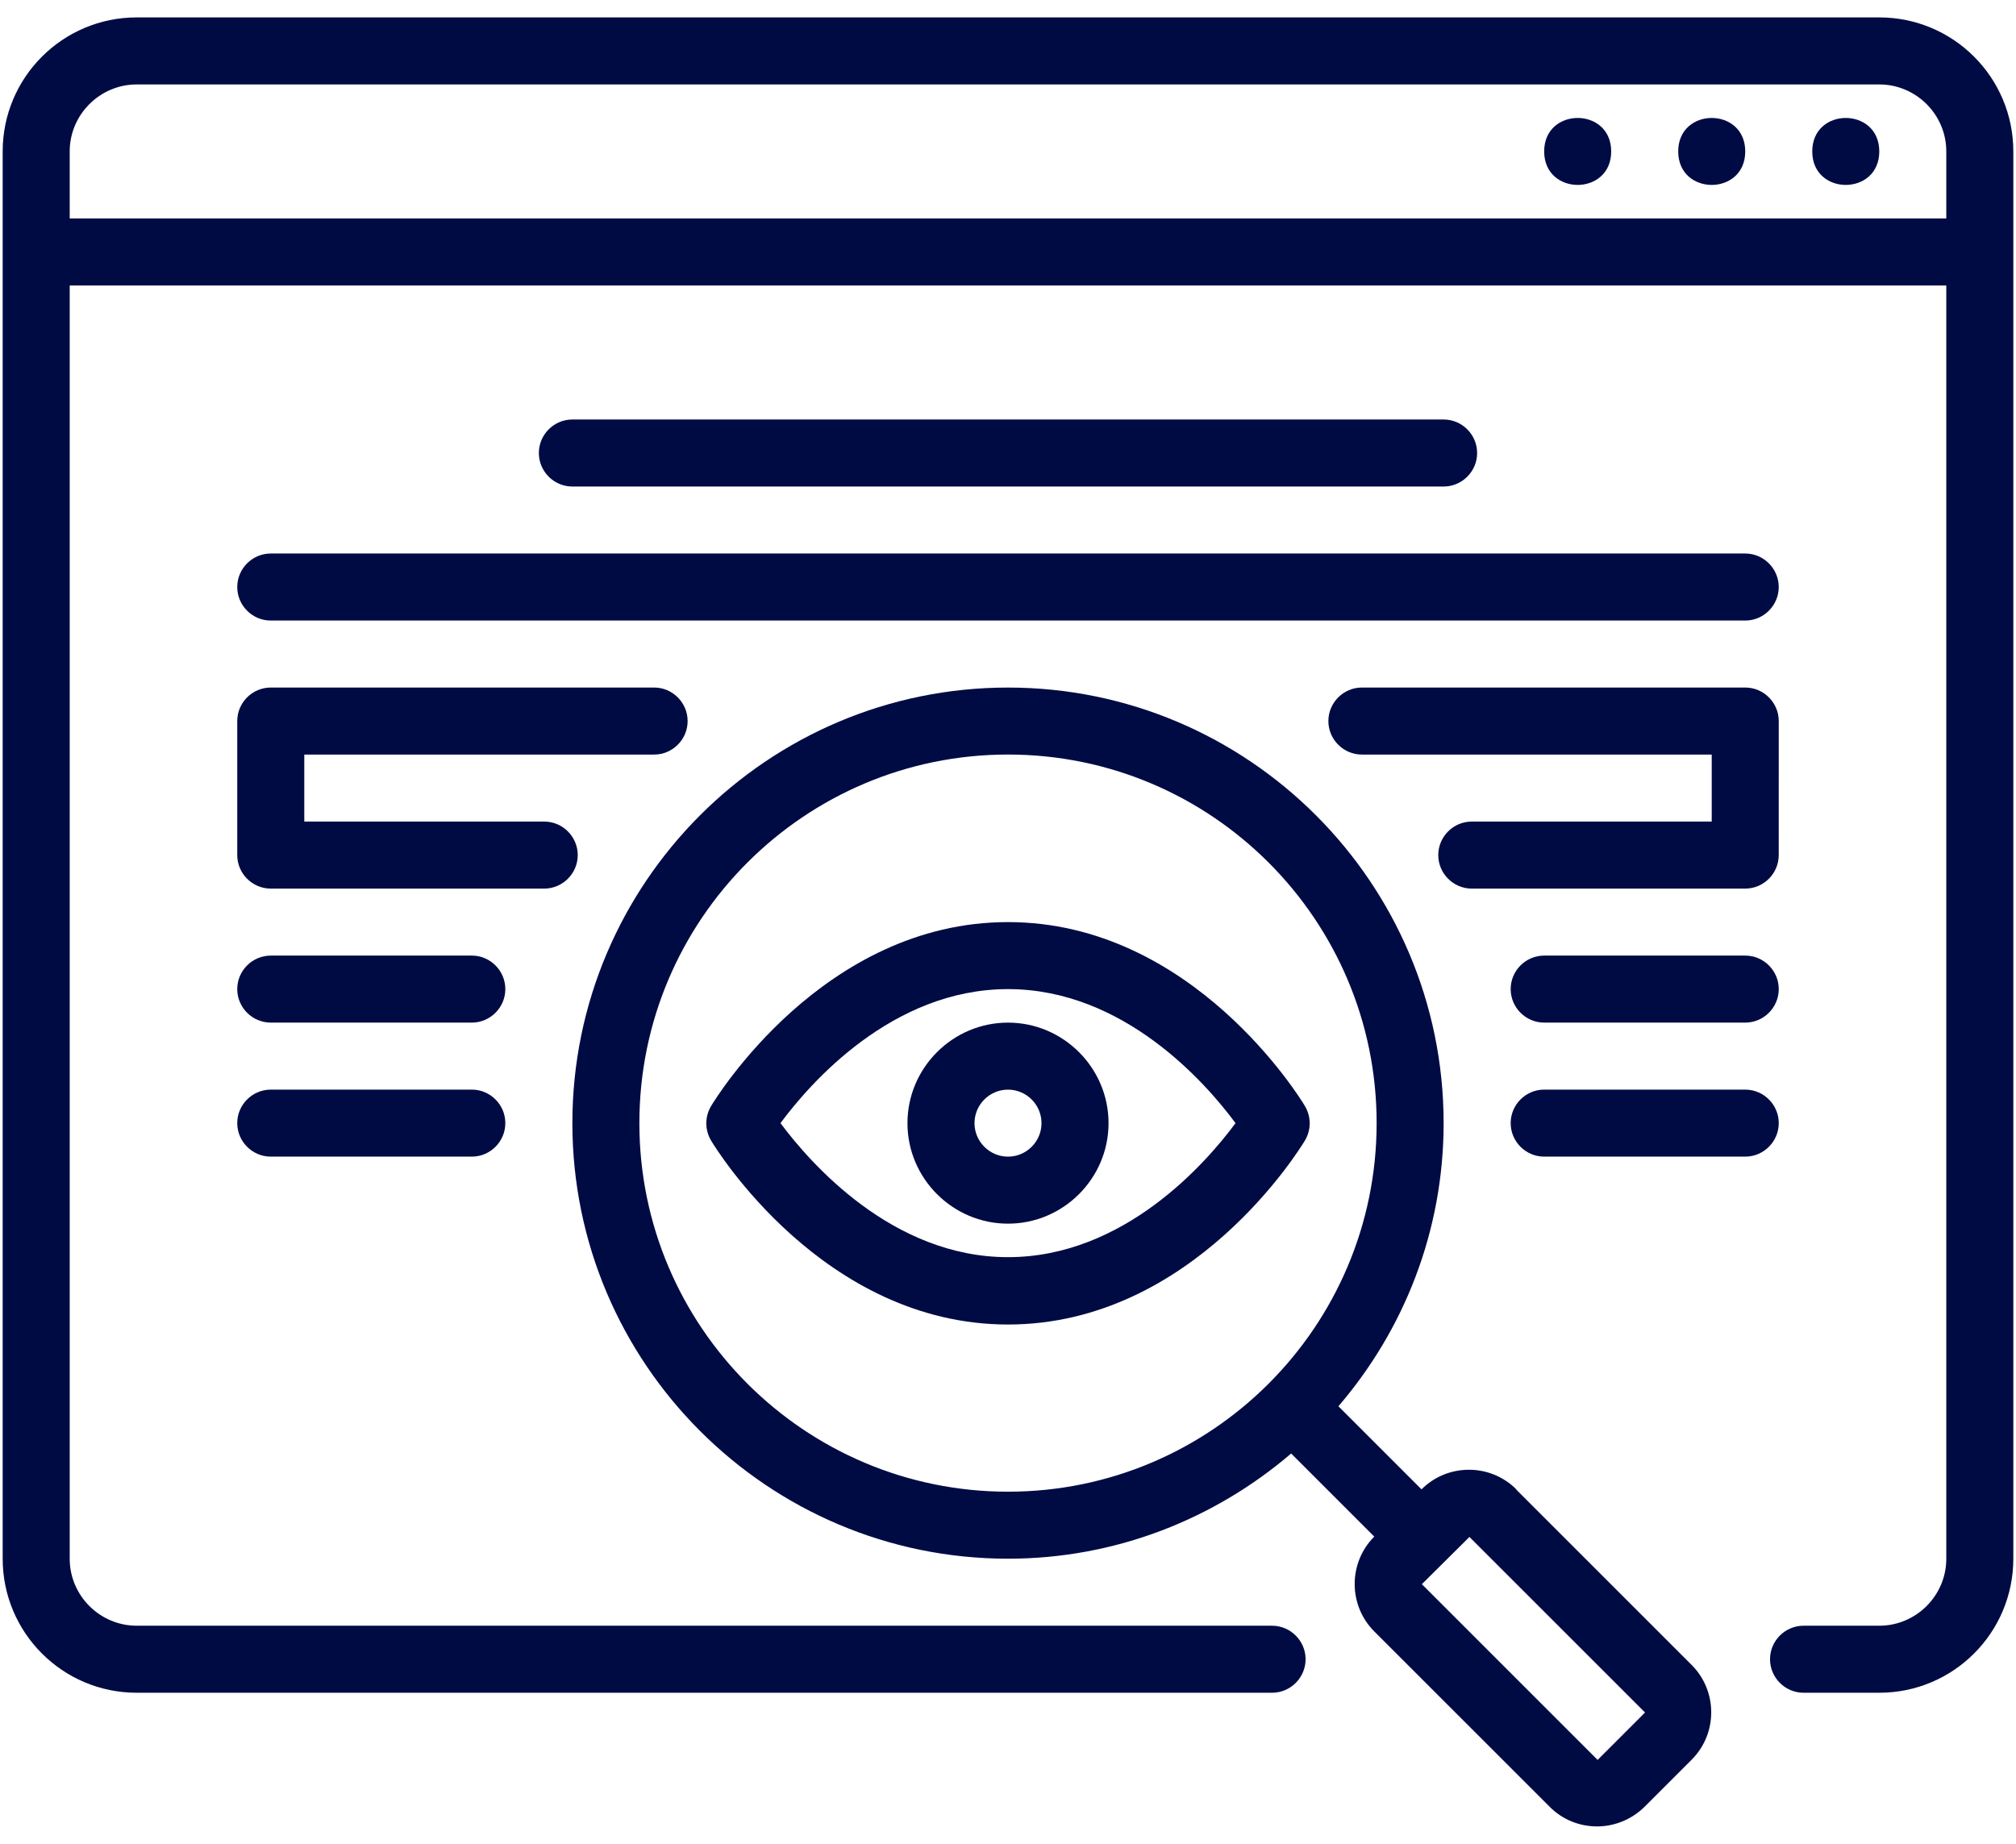 <svg width="94" height="86" viewBox="0 0 94 86" fill="none" xmlns="http://www.w3.org/2000/svg">
<path d="M87.625 0.812H6.375C2.922 0.812 0.125 3.609 0.125 7.062V72.688C0.125 76.141 2.922 78.938 6.375 78.938H59.313C60.172 78.938 60.876 78.234 60.876 77.375C60.876 76.516 60.172 75.812 59.313 75.812H6.375C4.656 75.812 3.25 74.406 3.25 72.688V13.312H90.75V72.688C90.75 74.406 89.344 75.812 87.625 75.812H84.094C83.234 75.812 82.531 76.516 82.531 77.375C82.531 78.234 83.234 78.938 84.094 78.938H87.625C91.078 78.938 93.875 76.141 93.875 72.688V7.062C93.875 3.609 91.078 0.812 87.625 0.812ZM90.75 10.188H3.25V7.062C3.25 5.344 4.656 3.938 6.375 3.938H87.625C89.344 3.938 90.75 5.344 90.75 7.062V10.188Z" fill="#000B44"/>
<path d="M87.625 7.062C87.625 9.144 84.5 9.144 84.5 7.062C84.5 4.98 87.625 4.98 87.625 7.062Z" fill="#000B44"/>
<path d="M81.375 7.062C81.375 9.144 78.25 9.144 78.25 7.062C78.25 4.98 81.375 4.98 81.375 7.062Z" fill="#000B44"/>
<path d="M75.125 7.062C75.125 9.144 72 9.144 72 7.062C72 4.98 75.125 4.98 75.125 7.062Z" fill="#000B44"/>
<path d="M60.844 51.578C60.641 51.234 55.61 43 47 43C38.39 43 33.375 51.219 33.156 51.578C32.859 52.078 32.859 52.688 33.156 53.188C33.359 53.531 38.39 61.766 47 61.766C55.61 61.766 60.625 53.547 60.844 53.188C61.141 52.688 61.141 52.078 60.844 51.578ZM47 58.625C41.594 58.625 37.766 54.219 36.391 52.375C37.766 50.516 41.594 46.125 47 46.125C52.406 46.125 56.234 50.516 57.609 52.375C56.234 54.234 52.406 58.625 47 58.625Z" fill="#000B44"/>
<path d="M67.312 22.688C68.171 22.688 68.874 21.985 68.874 21.125C68.874 20.266 68.171 19.563 67.312 19.563H26.687C25.828 19.563 25.125 20.266 25.125 21.125C25.125 21.985 25.828 22.688 26.687 22.688H67.312Z" fill="#000B44"/>
<path d="M11.062 27.375C11.062 28.234 11.765 28.938 12.624 28.938H81.374C82.234 28.938 82.937 28.234 82.937 27.375C82.937 26.516 82.234 25.812 81.374 25.812H12.624C11.765 25.812 11.062 26.516 11.062 27.375Z" fill="#000B44"/>
<path d="M22 44.562H12.625C11.766 44.562 11.062 45.265 11.062 46.124C11.062 46.984 11.766 47.687 12.625 47.687H22C22.859 47.687 23.562 46.984 23.562 46.124C23.562 45.265 22.859 44.562 22 44.562Z" fill="#000B44"/>
<path d="M22 50.812H12.625C11.766 50.812 11.062 51.515 11.062 52.374C11.062 53.234 11.766 53.937 12.625 53.937H22C22.859 53.937 23.562 53.234 23.562 52.374C23.562 51.515 22.859 50.812 22 50.812Z" fill="#000B44"/>
<path d="M81.375 44.562H72C71.141 44.562 70.438 45.265 70.438 46.124C70.438 46.984 71.141 47.687 72 47.687H81.375C82.234 47.687 82.938 46.984 82.938 46.124C82.938 45.265 82.234 44.562 81.375 44.562Z" fill="#000B44"/>
<path d="M81.375 50.812H72C71.141 50.812 70.438 51.515 70.438 52.374C70.438 53.234 71.141 53.937 72 53.937H81.375C82.234 53.937 82.938 53.234 82.938 52.374C82.938 51.515 82.234 50.812 81.375 50.812Z" fill="#000B44"/>
<path d="M82.938 33.625C82.938 32.766 82.235 32.062 81.376 32.062H63.501C62.641 32.062 61.938 32.766 61.938 33.625C61.938 34.484 62.641 35.188 63.501 35.188H79.812V38.312H68.624C67.765 38.312 67.062 39.016 67.062 39.875C67.062 40.734 67.765 41.438 68.624 41.438H81.374C82.234 41.438 82.937 40.734 82.937 39.875L82.938 33.625Z" fill="#000B44"/>
<path d="M26.938 39.875C26.938 39.016 26.235 38.312 25.375 38.312H14.188V35.188H30.5C31.359 35.188 32.062 34.484 32.062 33.625C32.062 32.766 31.359 32.062 30.5 32.062H12.624C11.765 32.062 11.062 32.766 11.062 33.625V39.875C11.062 40.734 11.765 41.438 12.624 41.438H25.375C26.234 41.438 26.938 40.734 26.938 39.875Z" fill="#000B44"/>
<path d="M70.703 69.453C69.484 68.234 67.5 68.234 66.281 69.453L62.406 65.578C65.453 62.031 67.312 57.422 67.312 52.375C67.312 41.172 58.203 32.063 47 32.063C35.798 32.063 26.688 41.172 26.688 52.375C26.688 63.578 35.798 72.687 47 72.687C52.032 72.687 56.641 70.828 60.203 67.781L64.078 71.656C62.86 72.875 62.86 74.859 64.078 76.078L72.266 84.265C72.875 84.875 73.672 85.171 74.469 85.171C75.266 85.171 76.063 84.859 76.672 84.265L78.875 82.062C80.094 80.843 80.094 78.859 78.875 77.64L70.688 69.453L70.703 69.453ZM47 69.562C37.516 69.562 29.812 61.859 29.812 52.374C29.812 42.889 37.515 35.186 47 35.186C56.485 35.186 64.188 42.889 64.188 52.374C64.188 61.859 56.485 69.562 47 69.562ZM74.484 82.062L66.297 73.875L68.515 71.672L76.703 79.859L74.484 82.078V82.062Z" fill="#000B44"/>
<path d="M47 47.688C44.422 47.688 42.312 49.797 42.312 52.376C42.312 54.954 44.422 57.063 47 57.063C49.578 57.063 51.688 54.954 51.688 52.376C51.688 49.797 49.578 47.688 47 47.688ZM47 53.938C46.141 53.938 45.438 53.235 45.438 52.376C45.438 51.516 46.141 50.813 47 50.813C47.859 50.813 48.562 51.516 48.562 52.376C48.562 53.235 47.859 53.938 47 53.938Z" fill="#000B44"/>
</svg>
